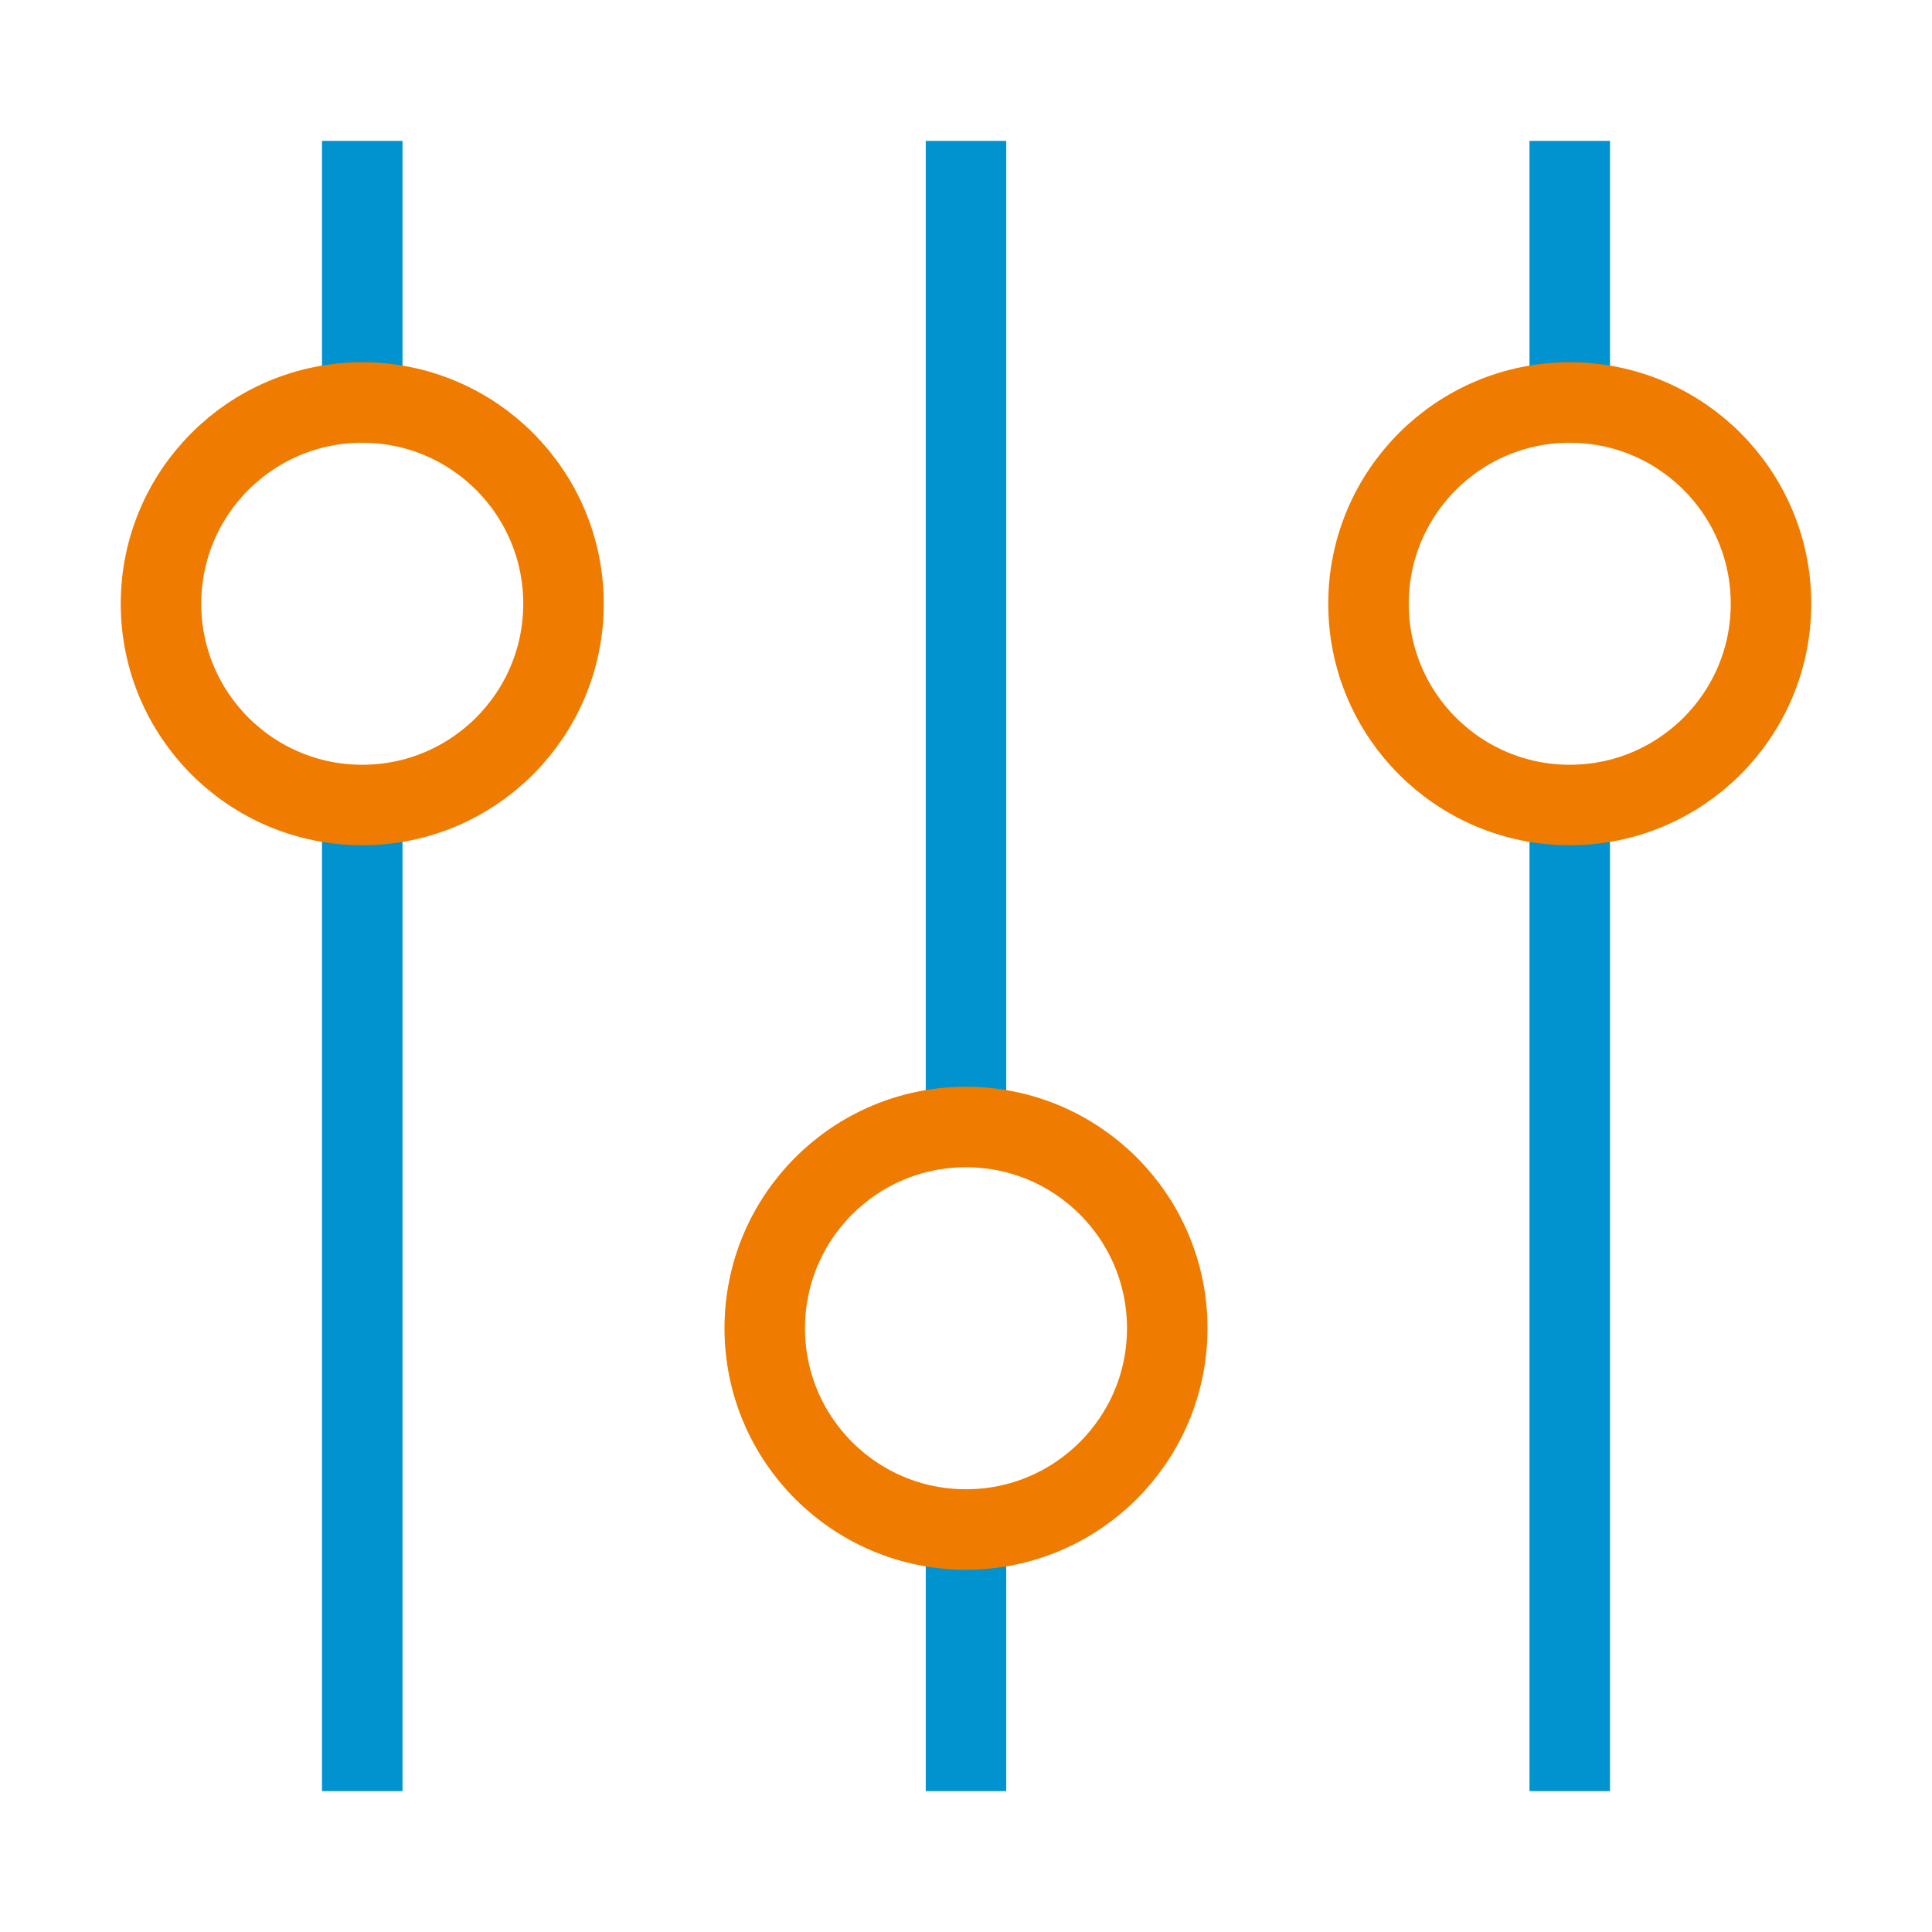 <svg width="48" height="48" viewBox="0 0 48 48" fill="none" xmlns="http://www.w3.org/2000/svg">
<path d="M9 21L9 43.5" stroke="#0093d0" stroke-width="2" stroke-miterlimit="10" stroke-linecap="square"/>
<path d="M9 4.5V9" stroke="#0093d0" stroke-width="2" stroke-miterlimit="10" stroke-linecap="square"/>
<path d="M14 15C14 12.239 11.761 10 9 10C6.239 10 4 12.239 4 15C4 17.761 6.239 20 9 20C11.761 20 14 17.761 14 15Z" stroke="#ef7c00" stroke-width="2" stroke-miterlimit="10" stroke-linecap="square"/>
<path d="M39 21L39 43.5" stroke="#0093d0" stroke-width="2" stroke-miterlimit="10" stroke-linecap="square"/>
<path d="M39 4.5V9" stroke="#0093d0" stroke-width="2" stroke-miterlimit="10" stroke-linecap="square"/>
<path d="M44 15C44 12.239 41.761 10 39 10C36.239 10 34 12.239 34 15C34 17.761 36.239 20 39 20C41.761 20 44 17.761 44 15Z" stroke="#ef7c00" stroke-width="2" stroke-miterlimit="10" stroke-linecap="square"/>
<path d="M24 4.5L24 27" stroke="#0093d0" stroke-width="2" stroke-miterlimit="10" stroke-linecap="square"/>
<path d="M24 39L24 43.5" stroke="#0093d0" stroke-width="2" stroke-miterlimit="10" stroke-linecap="square"/>
<path d="M29 33C29 30.239 26.761 28 24 28C21.239 28 19 30.239 19 33C19 35.761 21.239 38 24 38C26.761 38 29 35.761 29 33Z" stroke="#ef7c00" stroke-width="2" stroke-miterlimit="10" stroke-linecap="square"/>
</svg>
